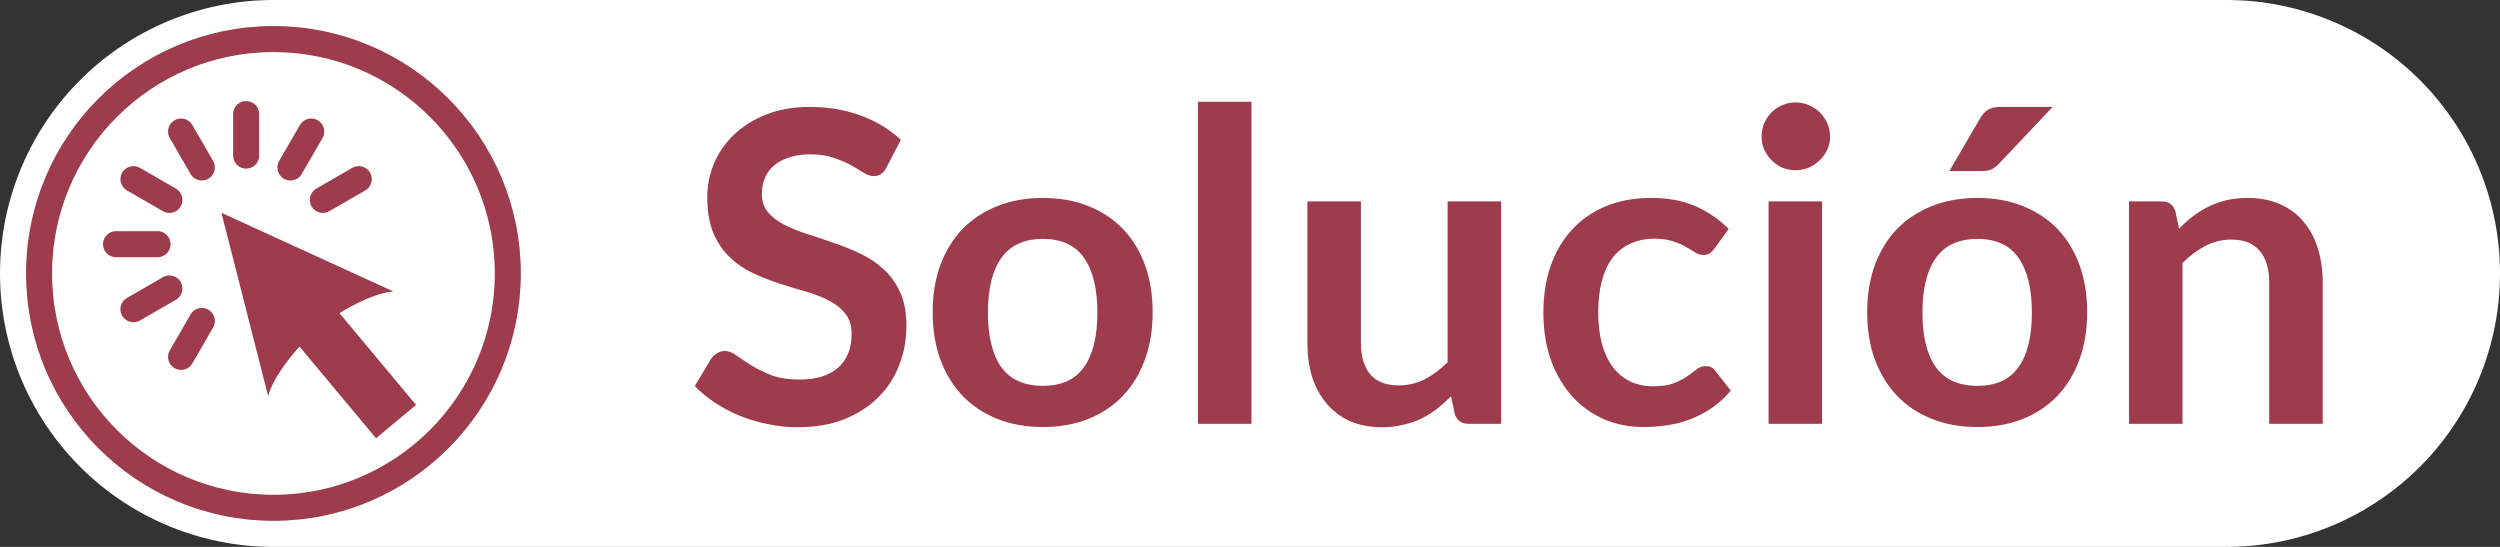 <svg xmlns="http://www.w3.org/2000/svg" height="21" width="96"><rect width="100%" height="100%" fill="#333333" stroke="none"/><path d="M10.5 10.5h75" fill="none" stroke="#fff" stroke-width="21" stroke-linecap="round"/><circle cx="10.5" cy="10.5" fill="none" stroke="#9e3b4c" stroke-linecap="round" r="9"/><path style="line-height:normal;font-variant-ligatures:normal;font-variant-position:normal;font-variant-caps:normal;font-variant-numeric:normal;font-variant-alternates:normal;font-variant-east-asian:normal;font-feature-settings:normal;font-variation-settings:normal;text-indent:0;text-align:start;text-decoration-line:none;text-decoration-style:solid;text-decoration-color:#000;text-transform:none;text-orientation:mixed;white-space:normal;shape-padding:0;shape-margin:0;inline-size:0;isolation:auto;mix-blend-mode:normal;solid-color:#000;solid-opacity:1" d="M8.503 8.172l1.794 7.04c.15-.585.677-1.316 1.203-1.904l2.94 3.522 1.536-1.282-2.94-3.523c.668-.41 1.476-.794 2.073-.83z" color="#000" font-weight="400" font-family="sans-serif" overflow="visible" fill="#9e3b4c"/><path d="M6.504 11.078l-1.38.797m8.653-4.996l-1.38.797M7.75 12.324l-.796 1.38m4.996-8.653l-.797 1.38m-4.2-1.38l.797 1.38m-2.625.448l1.38.797m-2.05 1.701h1.594m3.403-4.996v1.594" fill="none" stroke="#9e3b4c" stroke-linecap="round"/><path d="M34.041 6.428q-.091.183-.216.258-.116.075-.283.075-.166 0-.374-.125-.208-.133-.491-.292-.283-.158-.666-.283-.375-.133-.89-.133-.467 0-.816.117-.341.108-.583.308-.233.2-.35.482-.116.275-.116.608 0 .424.233.707.241.283.633.483.39.2.89.358.5.158 1.015.341.525.175 1.024.416.5.233.89.6.392.357.625.882.241.524.241 1.273 0 .815-.283 1.531-.275.708-.815 1.24-.533.524-1.307.832-.774.3-1.773.3-.574 0-1.132-.117-.557-.108-1.073-.316-.508-.208-.957-.5-.441-.29-.79-.648l.648-1.074q.092-.116.217-.191.133-.083.291-.083.208 0 .45.174.24.167.565.375.333.208.774.383.45.166 1.074.166.957 0 1.481-.45.525-.457.525-1.306 0-.474-.242-.774-.233-.3-.624-.5-.391-.207-.89-.349-.5-.141-1.016-.308-.516-.166-1.015-.4-.5-.232-.89-.607-.392-.374-.633-.932-.233-.566-.233-1.39 0-.657.258-1.281.266-.624.766-1.107.507-.483 1.24-.774.732-.291 1.672-.291 1.066 0 1.964.333.9.332 1.532.932zM40.05 7.601q.957 0 1.731.308.782.308 1.332.874.549.566.849 1.381.3.816.3 1.823 0 1.015-.3 1.83-.3.816-.85 1.39-.549.575-1.33.883-.775.308-1.732.308t-1.74-.308q-.782-.308-1.34-.882-.548-.575-.856-1.39-.3-.816-.3-1.831 0-1.007.3-1.823.308-.815.857-1.381.557-.566 1.34-.874.782-.308 1.74-.308zm0 7.215q1.065 0 1.573-.715.516-.716.516-2.097 0-1.382-.516-2.106-.508-.724-1.573-.724-1.082 0-1.598.732-.516.724-.516 2.098 0 1.373.516 2.097.516.715 1.598.715zM48.056 3.906v12.367H46V3.906zM52.259 7.734v5.426q0 .783.358 1.215.366.425 1.09.425.532 0 .999-.233.466-.242.882-.658V7.734h2.055v8.539h-1.256q-.4 0-.525-.375l-.141-.682q-.266.266-.55.49-.282.217-.607.375-.316.15-.69.233-.367.092-.791.092-.7 0-1.24-.233-.533-.241-.9-.674-.365-.433-.557-1.024-.183-.599-.183-1.315V7.734zM65.84 9.54q-.09.117-.182.183-.084.067-.25.067-.158 0-.308-.092-.15-.1-.358-.216-.208-.125-.5-.216-.282-.1-.707-.1-.54 0-.948.2-.408.19-.683.557-.266.366-.4.89-.132.516-.132 1.174 0 .682.141 1.215.15.533.425.899.274.358.665.549.391.183.882.183t.791-.116q.308-.125.516-.267.208-.15.358-.266.158-.125.35-.125.25 0 .374.192l.59.749q-.34.399-.74.674-.4.266-.832.432-.424.159-.882.225-.458.067-.907.067-.791 0-1.49-.292-.7-.3-1.223-.865-.516-.566-.824-1.382-.3-.824-.3-1.872 0-.94.266-1.74.275-.807.8-1.39.524-.59 1.298-.923.774-.333 1.78-.333.958 0 1.673.308.724.308 1.299.882zM69.968 7.734v8.539h-2.055V7.734zm.308-2.488q0 .266-.108.5-.108.232-.291.407-.175.175-.416.283-.242.1-.516.1-.266 0-.508-.1-.233-.108-.408-.283-.174-.175-.283-.408-.1-.233-.1-.5 0-.274.1-.515.109-.241.283-.416.175-.175.408-.275.242-.108.508-.108.274 0 .516.108.241.1.416.275.183.175.291.416.108.241.108.516zM75.936 7.601q.957 0 1.73.308.783.308 1.332.874.55.566.849 1.381.3.816.3 1.823 0 1.015-.3 1.83-.3.816-.849 1.39-.55.575-1.331.883-.774.308-1.731.308-.958 0-1.74-.308t-1.34-.882q-.549-.575-.857-1.39-.3-.816-.3-1.831 0-1.007.3-1.823.308-.815.857-1.381.558-.566 1.34-.874.782-.308 1.74-.308zm0 7.215q1.065 0 1.572-.715.516-.716.516-2.097 0-1.382-.516-2.106-.507-.724-1.572-.724-1.082 0-1.598.732-.516.724-.516 2.098 0 1.373.516 2.097.516.715 1.598.715zm2.887-10.71l-2.055 2.172q-.158.166-.308.233-.142.058-.375.058h-1.231l1.181-2.022q.125-.217.292-.325.166-.116.499-.116zM81.753 16.273V7.734h1.256q.4 0 .525.375l.141.674q.258-.266.541-.483.291-.216.608-.374.324-.158.69-.242.367-.083.8-.083.698 0 1.24.241.54.233.898.666.366.425.55 1.024.19.59.19 1.306v5.435h-2.055v-5.435q0-.782-.366-1.206-.358-.433-1.082-.433-.532 0-.998.241-.467.242-.883.658v6.175z" style="line-height:1.25;-inkscape-font-specification:'Lato Bold'" font-weight="700" font-size="16.645" font-family="Lato" letter-spacing="0" word-spacing="0" fill="#9e3b4c"/></svg>